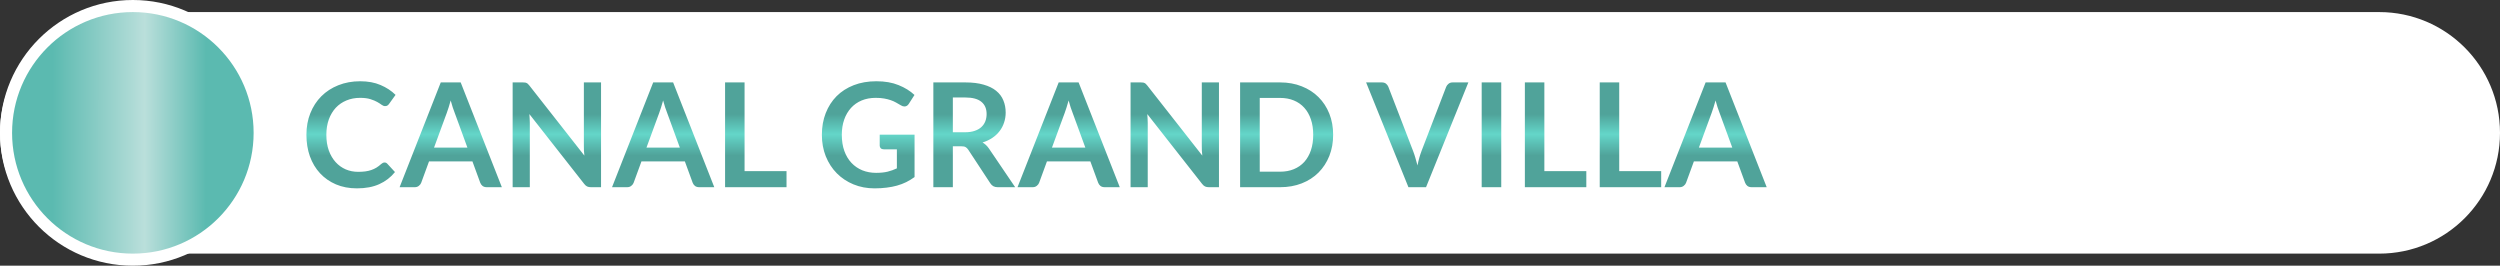 <svg width="414" height="44" viewBox="0 0 414 44" fill="none" xmlns="http://www.w3.org/2000/svg">
<rect x="0" y="0" width="414" height="44" fill="#333333" stroke="none"/>
<path d="M0 22C0 10.954 8.954 2 20 2H394C405.046 2 414 10.954 414 22V22C414 33.046 405.046 42 394 42H20C8.954 42 0 33.046 0 22V22Z" fill="white"/>
<circle cx="22" cy="22" r="21" fill="url(#paint0_radial_264_12828)" stroke="white" stroke-width="2"/>
<path d="M63.68 26.908C63.856 26.908 64.008 26.976 64.136 27.112L65.408 28.492C64.704 29.364 63.836 30.032 62.804 30.496C61.78 30.96 60.548 31.192 59.108 31.192C57.82 31.192 56.66 30.972 55.628 30.532C54.604 30.092 53.728 29.48 53 28.696C52.272 27.912 51.712 26.976 51.32 25.888C50.936 24.8 50.744 23.612 50.744 22.324C50.744 21.02 50.96 19.828 51.392 18.748C51.824 17.66 52.432 16.724 53.216 15.94C54 15.156 54.936 14.548 56.024 14.116C57.12 13.676 58.328 13.456 59.648 13.456C60.936 13.456 62.06 13.664 63.02 14.08C63.988 14.488 64.816 15.032 65.504 15.712L64.424 17.212C64.36 17.308 64.276 17.392 64.172 17.464C64.076 17.536 63.94 17.572 63.764 17.572C63.58 17.572 63.392 17.5 63.2 17.356C63.008 17.212 62.764 17.056 62.468 16.888C62.172 16.72 61.796 16.564 61.34 16.42C60.892 16.276 60.32 16.204 59.624 16.204C58.808 16.204 58.056 16.348 57.368 16.636C56.688 16.916 56.1 17.32 55.604 17.848C55.116 18.376 54.732 19.02 54.452 19.78C54.18 20.532 54.044 21.38 54.044 22.324C54.044 23.3 54.18 24.168 54.452 24.928C54.732 25.688 55.108 26.328 55.58 26.848C56.052 27.368 56.608 27.768 57.248 28.048C57.888 28.32 58.576 28.456 59.312 28.456C59.752 28.456 60.148 28.432 60.5 28.384C60.86 28.336 61.188 28.26 61.484 28.156C61.788 28.052 62.072 27.92 62.336 27.76C62.608 27.592 62.876 27.388 63.14 27.148C63.22 27.076 63.304 27.02 63.392 26.98C63.48 26.932 63.576 26.908 63.68 26.908ZM83.106 31H80.61C80.33 31 80.098 30.932 79.914 30.796C79.738 30.652 79.61 30.476 79.53 30.268L78.234 26.728H71.046L69.75 30.268C69.686 30.452 69.558 30.62 69.366 30.772C69.182 30.924 68.954 31 68.682 31H66.174L72.99 13.648H76.29L83.106 31ZM71.874 24.448H77.406L75.294 18.676C75.198 18.42 75.09 18.12 74.97 17.776C74.858 17.424 74.746 17.044 74.634 16.636C74.522 17.044 74.41 17.424 74.298 17.776C74.194 18.128 74.09 18.436 73.986 18.7L71.874 24.448ZM86.585 13.648C86.729 13.648 86.849 13.656 86.945 13.672C87.041 13.68 87.125 13.704 87.197 13.744C87.277 13.776 87.353 13.828 87.425 13.9C87.497 13.964 87.577 14.052 87.665 14.164L96.773 25.768C96.741 25.488 96.717 25.216 96.701 24.952C96.693 24.68 96.689 24.428 96.689 24.196V13.648H99.533V31H97.865C97.609 31 97.397 30.96 97.229 30.88C97.061 30.8 96.897 30.656 96.737 30.448L87.665 18.892C87.689 19.148 87.705 19.404 87.713 19.66C87.729 19.908 87.737 20.136 87.737 20.344V31H84.893V13.648H86.585ZM118.285 31H115.789C115.509 31 115.277 30.932 115.093 30.796C114.917 30.652 114.789 30.476 114.709 30.268L113.413 26.728H106.225L104.929 30.268C104.865 30.452 104.737 30.62 104.545 30.772C104.361 30.924 104.133 31 103.861 31H101.353L108.169 13.648H111.469L118.285 31ZM107.053 24.448H112.585L110.473 18.676C110.377 18.42 110.269 18.12 110.149 17.776C110.037 17.424 109.925 17.044 109.813 16.636C109.701 17.044 109.589 17.424 109.477 17.776C109.373 18.128 109.269 18.436 109.165 18.7L107.053 24.448ZM123.3 28.336H130.248V31H120.072V13.648H123.3V28.336ZM145.079 28.624C145.807 28.624 146.439 28.56 146.975 28.432C147.519 28.296 148.035 28.112 148.523 27.88V24.724H146.351C146.143 24.724 145.979 24.668 145.859 24.556C145.739 24.436 145.679 24.292 145.679 24.124V22.3H151.451V29.32C151.011 29.64 150.551 29.92 150.071 30.16C149.599 30.392 149.091 30.584 148.547 30.736C148.011 30.888 147.435 31 146.819 31.072C146.203 31.152 145.539 31.192 144.827 31.192C143.563 31.192 142.399 30.972 141.335 30.532C140.271 30.092 139.351 29.48 138.575 28.696C137.799 27.912 137.191 26.976 136.751 25.888C136.319 24.8 136.103 23.612 136.103 22.324C136.103 21.02 136.315 19.824 136.739 18.736C137.163 17.648 137.763 16.712 138.539 15.928C139.323 15.144 140.271 14.536 141.383 14.104C142.495 13.672 143.743 13.456 145.127 13.456C146.543 13.456 147.767 13.668 148.799 14.092C149.839 14.508 150.719 15.052 151.439 15.724L150.503 17.188C150.319 17.484 150.075 17.632 149.771 17.632C149.579 17.632 149.383 17.568 149.183 17.44C148.927 17.288 148.663 17.136 148.391 16.984C148.127 16.832 147.831 16.7 147.503 16.588C147.183 16.476 146.819 16.384 146.411 16.312C146.011 16.24 145.547 16.204 145.019 16.204C144.163 16.204 143.387 16.348 142.691 16.636C142.003 16.924 141.415 17.336 140.927 17.872C140.439 18.408 140.063 19.052 139.799 19.804C139.535 20.556 139.403 21.396 139.403 22.324C139.403 23.324 139.543 24.216 139.823 25C140.103 25.776 140.495 26.432 140.999 26.968C141.503 27.504 142.103 27.916 142.799 28.204C143.495 28.484 144.255 28.624 145.079 28.624ZM157.791 24.22V31H154.563V13.648H159.855C161.039 13.648 162.051 13.772 162.891 14.02C163.739 14.26 164.431 14.6 164.967 15.04C165.511 15.48 165.907 16.008 166.155 16.624C166.411 17.232 166.539 17.904 166.539 18.64C166.539 19.224 166.451 19.776 166.275 20.296C166.107 20.816 165.859 21.288 165.531 21.712C165.211 22.136 164.811 22.508 164.331 22.828C163.859 23.148 163.319 23.404 162.711 23.596C163.119 23.828 163.471 24.16 163.767 24.592L168.111 31H165.207C164.927 31 164.687 30.944 164.487 30.832C164.295 30.72 164.131 30.56 163.995 30.352L160.347 24.796C160.211 24.588 160.059 24.44 159.891 24.352C159.731 24.264 159.491 24.22 159.171 24.22H157.791ZM157.791 21.904H159.807C160.415 21.904 160.943 21.828 161.391 21.676C161.847 21.524 162.219 21.316 162.507 21.052C162.803 20.78 163.023 20.46 163.167 20.092C163.311 19.724 163.383 19.32 163.383 18.88C163.383 18 163.091 17.324 162.507 16.852C161.931 16.38 161.047 16.144 159.855 16.144H157.791V21.904ZM185.434 31H182.938C182.658 31 182.426 30.932 182.242 30.796C182.066 30.652 181.938 30.476 181.858 30.268L180.562 26.728H173.374L172.078 30.268C172.014 30.452 171.886 30.62 171.694 30.772C171.51 30.924 171.282 31 171.01 31H168.502L175.318 13.648H178.618L185.434 31ZM174.202 24.448H179.734L177.622 18.676C177.526 18.42 177.418 18.12 177.298 17.776C177.186 17.424 177.074 17.044 176.962 16.636C176.85 17.044 176.738 17.424 176.626 17.776C176.522 18.128 176.418 18.436 176.314 18.7L174.202 24.448ZM188.913 13.648C189.057 13.648 189.177 13.656 189.273 13.672C189.369 13.68 189.453 13.704 189.525 13.744C189.605 13.776 189.681 13.828 189.753 13.9C189.825 13.964 189.905 14.052 189.993 14.164L199.101 25.768C199.069 25.488 199.045 25.216 199.029 24.952C199.021 24.68 199.017 24.428 199.017 24.196V13.648H201.861V31H200.193C199.937 31 199.725 30.96 199.557 30.88C199.389 30.8 199.225 30.656 199.065 30.448L189.993 18.892C190.017 19.148 190.033 19.404 190.041 19.66C190.057 19.908 190.065 20.136 190.065 20.344V31H187.221V13.648H188.913ZM220.769 22.324C220.769 23.596 220.557 24.764 220.133 25.828C219.709 26.892 219.113 27.808 218.345 28.576C217.577 29.344 216.653 29.94 215.573 30.364C214.493 30.788 213.297 31 211.985 31H205.361V13.648H211.985C213.297 13.648 214.493 13.864 215.573 14.296C216.653 14.72 217.577 15.316 218.345 16.084C219.113 16.844 219.709 17.756 220.133 18.82C220.557 19.884 220.769 21.052 220.769 22.324ZM217.469 22.324C217.469 21.372 217.341 20.52 217.085 19.768C216.829 19.008 216.465 18.368 215.993 17.848C215.521 17.32 214.945 16.916 214.265 16.636C213.593 16.356 212.833 16.216 211.985 16.216H208.613V28.432H211.985C212.833 28.432 213.593 28.292 214.265 28.012C214.945 27.732 215.521 27.332 215.993 26.812C216.465 26.284 216.829 25.644 217.085 24.892C217.341 24.132 217.469 23.276 217.469 22.324ZM226.228 13.648H228.832C229.112 13.648 229.34 13.716 229.516 13.852C229.692 13.988 229.824 14.164 229.912 14.38L233.992 24.964C234.128 25.308 234.256 25.688 234.376 26.104C234.504 26.512 234.624 26.944 234.736 27.4C234.92 26.48 235.148 25.668 235.42 24.964L239.488 14.38C239.56 14.196 239.688 14.028 239.872 13.876C240.056 13.724 240.284 13.648 240.556 13.648H243.16L236.152 31H233.236L226.228 13.648ZM248.607 31H245.367V13.648H248.607V31ZM255.746 28.336H262.694V31H252.518V13.648H255.746V28.336ZM268.144 28.336H275.092V31H264.916V13.648H268.144V28.336ZM292.567 31H290.071C289.791 31 289.559 30.932 289.375 30.796C289.199 30.652 289.071 30.476 288.991 30.268L287.695 26.728H280.507L279.211 30.268C279.147 30.452 279.019 30.62 278.827 30.772C278.643 30.924 278.415 31 278.143 31H275.635L282.451 13.648H285.751L292.567 31ZM281.335 24.448H286.867L284.755 18.676C284.659 18.42 284.551 18.12 284.431 17.776C284.319 17.424 284.207 17.044 284.095 16.636C283.983 17.044 283.871 17.424 283.759 17.776C283.655 18.128 283.551 18.436 283.447 18.7L281.335 24.448Z" fill="url(#paint1_linear_264_12828)"/>
<defs>
<radialGradient id="paint0_radial_264_12828" cx="0" cy="0" r="1" gradientUnits="userSpaceOnUse" gradientTransform="translate(42 42) rotate(-180) scale(43.258 2283.38)">
<stop offset="0.182" stop-color="#5BBAB0"/>
<stop offset="0.417" stop-color="#BADFDB"/>
<stop offset="0.771" stop-color="#5BBAB0"/>
</radialGradient>
<linearGradient id="paint1_linear_264_12828" x1="173" y1="18.904" x2="173" y2="25.769" gradientUnits="userSpaceOnUse">
<stop stop-color="#50A39A"/>
<stop offset="0.484" stop-color="#64D6C9"/>
<stop offset="1" stop-color="#50A39A"/>
</linearGradient>
</defs>
</svg>
